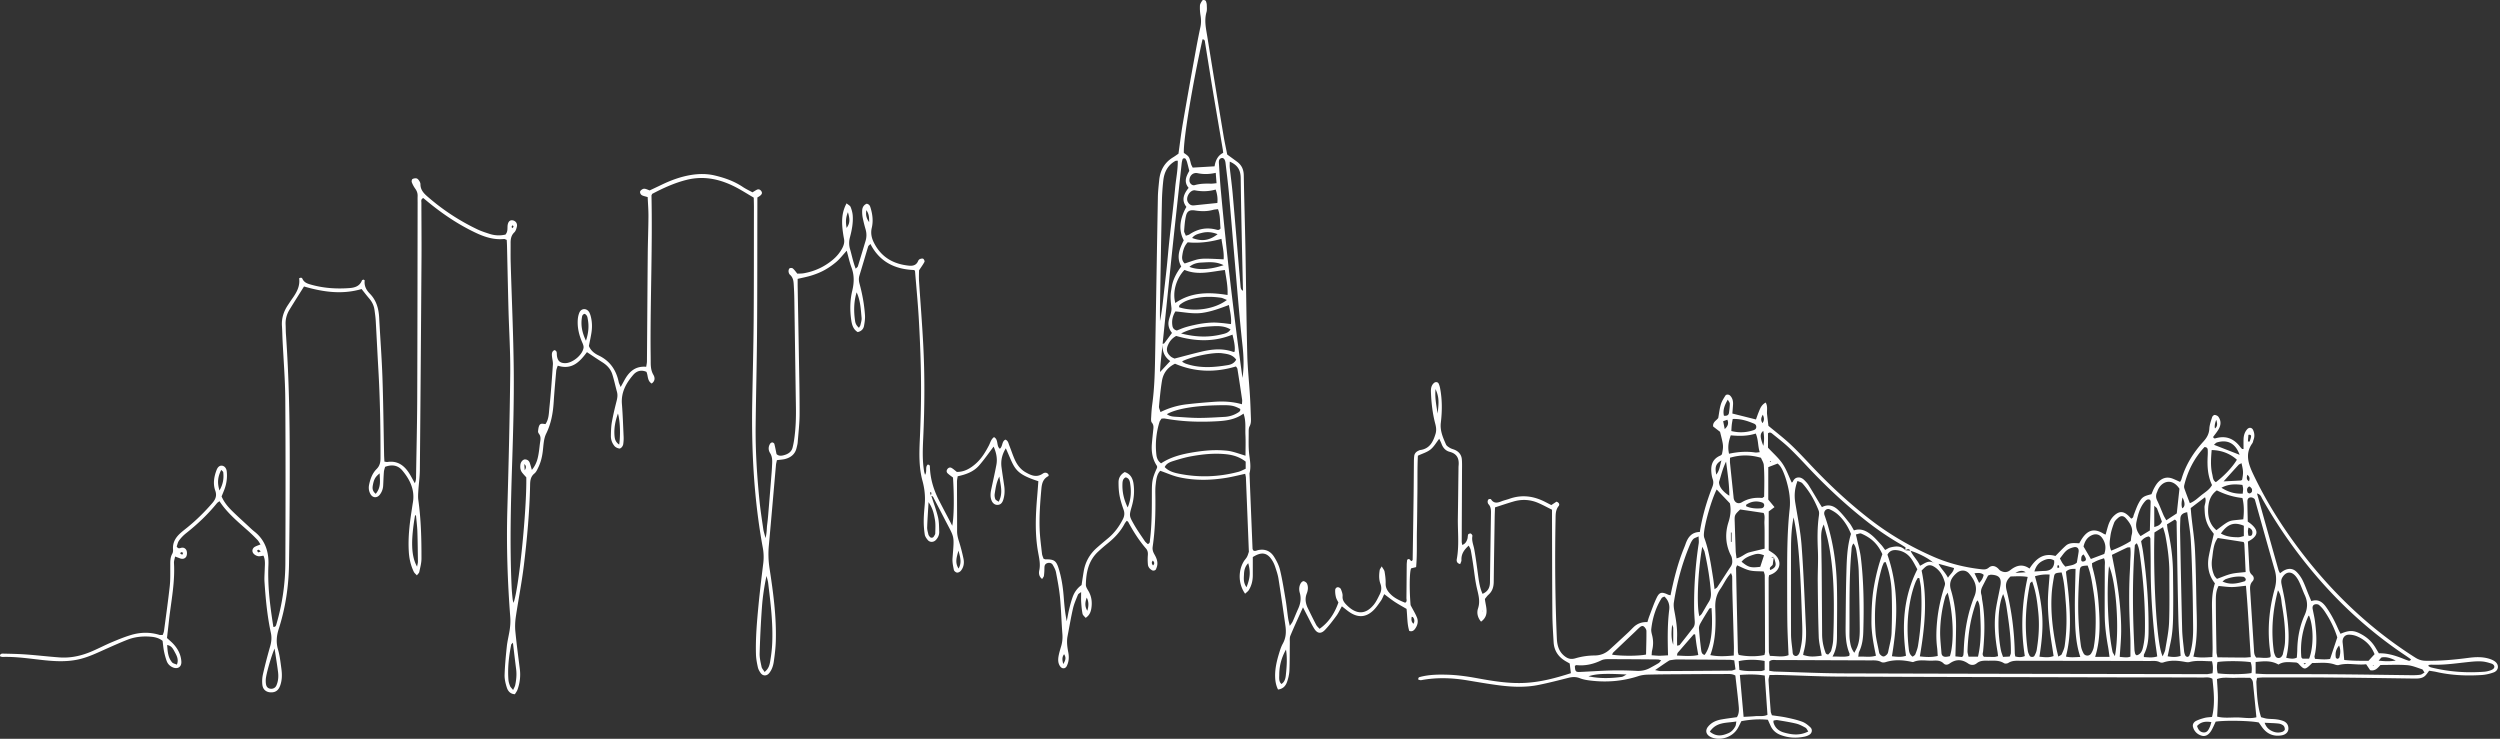 <svg xmlns="http://www.w3.org/2000/svg" width="846" height="250" fill="none" viewBox="0 0 846 250"><rect x="0" y="0" width="846" height="250" fill="#333333" stroke="none"/><path fill="#fff" d="M315.205 167.916c.756 2.357 1.637 4.688 2.22 7.094.372 1.588.347 3.275.409 4.924.037 1.067-.397 2.022-1.141 2.803-.781.819-2.022.856-2.741 0-.446-.546-.918-1.203-1.017-1.86a28.802 28.802 0 0 1-.347-4.614c.012-1.86.186-3.721.347-5.581.223-2.704-.049-5.32-.769-7.962-1.228-4.539-1.116-9.215-.905-13.878.161-3.411.273-6.821.347-10.244.236-10.145-.099-20.29-.67-30.411-.31-5.469-.843-10.926-1.289-16.383 0-.087-.1-.173-.248-.422-6.4-.223-11.696-2.654-14.846-8.817-.384.409-.694.595-.769.843-.992 3.262-1.935 6.536-2.939 9.798-.285.93-.248 1.798 0 2.728.955 3.498 1.612 7.057 1.86 10.678.087 1.216-.099 2.468-.322 3.671-.199 1.079-.918 1.824-2.146 2.096-1.538-.942-1.959-2.505-2.195-4.167-.471-3.311-.409-6.647.372-9.872.645-2.704.695-5.246-.285-7.863-.645-1.724-1.017-3.56-1.6-5.643-1.24 1.364-2.232 2.667-3.435 3.72a24.043 24.043 0 0 1-4.056 2.828c-1.339.745-2.803 1.328-4.279 1.799-1.55.496-3.162.794-4.837 1.19v2.32c.137 7.962.298 15.936.422 23.899.112 6.523.261 13.034.236 19.558-.013 3.2-.397 6.399-.645 9.587-.05.608-.236 1.215-.372 1.823-.459 2.046-1.836 3.187-3.746 3.733-.88.248-1.823.273-2.914.422-.099.533-.273 1.116-.323 1.699-.806 9.066-1.575 18.132-2.406 27.198a31.53 31.53 0 0 0 .236 7.714c1.253 8.185 2.369 16.396 2.121 24.705-.075 2.27-.348 4.539-.67 6.784-.198 1.426-.633 2.828-1.588 3.994-.843 1.017-2.12 1.017-2.889-.075-.41-.583-.782-1.252-.93-1.935-.31-1.413-.583-2.852-.633-4.278-.174-5.594.335-11.175.856-16.731.459-4.737 1.029-9.463 1.612-14.188.211-1.773.161-3.51-.161-5.246-2.939-16.049-3.845-32.246-3.584-48.517.161-9.525.421-19.038.496-28.563.099-12.724.062-25.461.087-38.186 0-1.129-.038-2.245-.062-3.2-2.084-1.228-3.92-2.393-5.829-3.41-5.271-2.779-10.778-4.093-16.756-2.642-4.254 1.042-8.148 2.865-11.782 4.775-.161.372-.236.471-.236.558.348 16.656-.334 33.312-.31 49.968 0 2.071.05 4.143.05 6.214 0 1.55.062 3.051.905 4.489.596 1.005.583 2.121-.583 2.952-1.537-.942-1.165-2.642-1.773-3.956-1.786-.794-3.349-.285-4.477 1.042-2.394 2.79-4.13 5.891-3.82 9.81.298 3.708.409 7.441.583 11.162.037.818-.025 1.662-.137 2.468-.111.756-.843 1.575-1.376 1.463-.558-.111-1.216-.397-1.563-.818a5.2 5.2 0 0 1-1.24-3.436c.025-1.538.062-3.113.322-4.626.434-2.443 1.017-4.861 1.625-7.255.26-1.029.397-2.009.112-3.039-.546-1.996-.968-4.018-1.588-5.977-.546-1.737-1.749-3.014-3.286-3.994-1.737-1.091-3.436-2.245-5.284-3.473-2.393 3.2-5.023 6.127-9.884 4.577-.186.595-.447 1.153-.509 1.724-.31 3.497-.632 7.007-.856 10.517-.235 3.745-.855 7.33-2.554 10.777-.831 1.687-.893 3.795-1.117 5.73-.223 1.972-.657 3.87-1.525 5.656-.36.744-.719 1.587-1.315 2.071-1.29 1.041-1.451 2.368-1.476 3.869-.186 9.116-1.017 18.182-2.108 27.223-.707 5.841-1.873 11.633-2.728 17.462-.236 1.625-.311 3.312-.149 4.936.409 4.217.967 8.421 1.5 12.638.31 2.406.038 4.75-.769 7.02-.198.558-.582 1.042-.893 1.562-1.612-.086-2.368-1.116-2.74-2.282-.434-1.364-.782-2.827-.745-4.241.1-3.2.41-6.4.745-9.587.186-1.749.607-3.46.905-5.196.273-1.625.397-3.25.26-4.924-.93-12.08-1.314-24.172-.979-36.289.434-15.304.806-30.621.979-45.938.075-7.243-.396-14.485-.595-21.716-.186-7.144-.335-14.275-.496-21.418-.012-.707-.062-1.414-.099-2.159-.372-.123-.67-.322-.93-.297-3.312.322-6.363-.62-9.302-1.984-5.854-2.729-11.174-6.288-16.16-10.356-.633-.509-1.253-1.042-1.836-1.526-.905.385-.645 1.092-.645 1.637 0 6.102.075 12.216.038 18.318-.162 24.011-.335 48.022-.558 72.032-.025 2.369-.372 4.738-.521 7.107-.062 1.029-.137 2.071 0 3.088.917 6.573 1.079 13.196 1.066 19.819 0 1.525-.434 3.05-.744 4.564-.074.347-.446.632-.806 1.128-.422-.471-.843-.781-1.042-1.203-1.054-2.17-1.562-4.477-1.699-6.883-.273-4.465.211-8.892.881-13.295.173-1.129.335-2.245.521-3.374.682-4.216-1.03-7.689-3.609-10.765-1.464-1.736-3.485-2.096-5.817-1.203-.124.521-.347 1.092-.397 1.675-.124 1.55-.161 3.1-.248 4.65-.062 1.166-.446 2.22-1.178 3.138-.906 1.141-2.332 1.067-3.076-.173-.608-1.03-.744-2.134-.496-3.299.409-1.96 1.104-3.833 2.518-5.247 1.066-1.066 1.327-2.257 1.327-3.646.024-10.145-.149-20.277-.744-30.41-.311-5.37-.559-10.74-.869-16.11-.074-1.241-.248-2.468-.421-3.696-.199-1.476-.831-2.754-1.811-3.882-.868-1.017-1.687-2.084-2.555-3.175-6.598 1.947-13.072 1.004-19.484-.868-1.662 2.654-3.311 5.246-4.911 7.863-.943 1.538-1.401 3.212-1.315 5.035.05 1.029.038 2.071.1 3.101 1.041 14.771 1.314 29.566 1.302 44.375 0 11.174-.087 22.361-.248 33.535-.1 7.479-1.19 14.845-3.485 21.989-.744 2.332-.943 4.564-.236 6.983.608 2.071.831 4.254 1.129 6.412.273 1.959.273 3.931-.422 5.829-.459 1.252-1.253 2.12-2.691 2.22-1.774.136-3.1-.757-3.312-2.518-.149-1.203-.062-2.493.211-3.684a170.633 170.633 0 0 1 2.406-9.301c.447-1.538.596-3.026.26-4.577-1.227-5.68-1.773-11.447-2.157-17.226-.1-1.439.037-2.89.074-4.341.037-1.538.273-3.088-.434-4.589-.67.075-1.29.273-1.836.161-.558-.111-1.165-.446-1.525-.88-.67-.781-.384-1.86.533-2.332.534-.273 1.117-.471 1.836-.756-.397-.596-.67-1.154-1.08-1.575a59.737 59.737 0 0 0-3.124-3.026c-3.473-3.089-7.082-6.053-9.687-10.034-.409.323-.67.459-.855.682-3.076 3.795-6.61 7.132-10.443 10.158-.88.694-1.7 1.538-2.356 2.443-.46.62-.596 1.476-.819 2.046.509.881 1.017.583 1.488.459.682-.186 1.253.037 1.65.558.483.633.446 2.071-.075 2.642-.545.595-1.265.632-2.009.335-.459-.186-.917-.348-1.6-.596-.16.869-.421 1.551-.372 2.22.385 6.574-.98 12.973-1.699 19.447-.21 1.947-.434 3.894-.67 5.904.732.682 1.452 1.265 2.084 1.934 1.6 1.712 2.654 3.709 2.778 6.077.1 1.774-1.252 2.642-2.902 1.923-1.005-.434-1.724-1.179-2.084-2.196a24.694 24.694 0 0 1-.893-3.286c-.223-1.104-.31-2.245-.47-3.485-1.13-.918-2.494-1.278-3.945-1.402-2.716-.235-5.395.025-7.937 1.017-2.505.98-4.949 2.084-7.404 3.175-2.828 1.265-5.618 2.617-8.657 3.361-4.093 1.017-8.235.807-12.353.372-4.626-.496-9.227-1.227-13.915-1.079-.273 0-.558-.161-.806-.235-.05-.794.509-.906 1.005-.893 2.58.062 5.171.099 7.739.285 3.82.273 7.615.732 11.434 1.005 3.895.273 7.615-.608 11.162-2.171 2.183-.955 4.292-2.046 6.487-2.976 2.096-.881 4.204-1.749 6.375-2.406 3.224-.992 6.51-1.079 9.785-.062.273.087.595 0 1.091 0 .137-.434.36-.881.422-1.365.67-5.022 1.377-10.045 1.935-15.081.248-2.257.173-4.551.186-6.821 0-1.451-.075-2.889.682-4.229.235-.409.285-.992.248-1.476-.174-2.282.868-3.993 2.468-5.444.769-.695 1.587-1.327 2.394-1.972 3.063-2.481 5.853-5.246 8.433-8.235 1.079-1.253 1.612-2.481.992-4.217-.818-2.332-.421-4.701.459-6.983.397-1.029 1.042-1.525 1.786-1.451.868.087 1.525.819 1.65 1.96a13.177 13.177 0 0 1-.695 5.804c-.31.868-.682 1.724-1.054 2.642.769 1.835 2.009 3.361 3.398 4.75 1.761 1.749 3.609 3.411 5.432 5.097.757.707 1.5 1.439 2.307 2.071 3.671 2.89 4.899 6.958 4.713 11.286-.298 6.574.446 13.01 1.438 19.447.075.508.162 1.017.236 1.501.781.049.893-.447 1.03-.943a74.488 74.488 0 0 0 3.026-20.811c.074-18.417.099-36.847-.025-55.264-.05-6.722-.608-13.432-.93-20.154-.075-1.55-.087-3.1-.199-4.65-.173-2.592.57-4.899 1.984-7.032.521-.782 1.03-1.563 1.563-2.32 1.476-2.058 2.629-4.216 2.27-6.796.545-.273.918-.285 1.141.21.521 1.167 1.562 1.564 2.691 1.886 4.328 1.253 8.756 1.55 13.221 1.215 1.823-.136 3.472-.657 4.204-2.604.05-.136.335-.186.509-.273.148.1.434.223.421.31-.235 1.799.534 3.225 1.724 4.44 2.245 2.282 3.014 5.097 3.175 8.186.347 6.709.868 13.419 1.104 20.141.298 8.681.384 17.388.558 26.069.012.806.074 1.625.112 2.456.446.062.744.161 1.029.124 3.46-.509 5.73 1.215 7.441 3.956.583.93 1.079 1.922 1.823 3.237.497-1.116.41-1.922.422-2.691.137-8.595.347-17.177.385-25.772.086-22.15.099-44.3.136-66.45 0-.72-.025-1.452 0-2.171.05-.968-.223-1.799-.806-2.592a9.379 9.379 0 0 1-1.166-2.17c-.124-.31 0-.943.223-1.08.385-.235.968-.322 1.402-.223.335.074.657.471.88.806.224.335.422.77.422 1.154-.012 1.984 1.215 3.187 2.58 4.353a74.394 74.394 0 0 0 16.557 10.864c1.389.67 2.877 1.153 4.353 1.625a9.866 9.866 0 0 0 5.283.198c.905-1.104.583-2.195.732-3.2.186-1.227.831-1.81 1.798-1.6.943.211 1.563 1.067 1.327 2.109-.149.682-.384 1.476-.856 1.935-1.091 1.041-1.277 2.294-1.265 3.67.013 2.171-.037 4.354.025 6.524.347 12.204.918 24.408 1.042 36.624.099 10.033-.186 20.079-.508 30.112-.472 14.387-.881 28.761-.211 43.148.062 1.339.198 2.679.335 4.018.037.397.173.794.297 1.302 1.786-4.477 4.515-31.427 4.329-42.49-.385-.421-.869-.93-1.315-1.476-.707-.855-.819-1.872-.657-2.926.136-.869.88-1.7 1.575-1.662.793.037 1.352.483 1.6 1.252.223.658.396 1.34.682 2.295 1.637-1.96 2.071-4.019 2.381-6.139.174-1.129.26-2.258.434-3.386.149-.943.236-1.836-.397-2.667-.186-.235-.347-.583-.322-.855.074-.695.136-1.451.459-2.047.421-.781 1.265-.483 2.046-.397 1.178-1.686 1.141-3.72 1.339-5.63.509-4.837.844-9.686 1.179-14.536.062-.905-.224-1.823-.311-2.753-.074-.831-.111-1.687.844-2.121.967.273.744 1.092.818 1.774.199 1.823 1.005 2.604 2.716 2.641 2.493.05 5.916-2.703 6.301-5.184.087-.558-.174-1.203-.41-1.748-1.103-2.506-1.736-5.098-1.537-7.839.062-.806.235-1.649.558-2.381.632-1.426 2.369-1.513 3.237-.198.273.421.434.93.57 1.414.521 1.934.558 3.894.223 5.853-.235 1.427-.545 2.828-.83 4.267.607 1.538 1.86 2.53 3.249 3.187 3.882 1.848 5.99 4.936 6.846 9.029.099.459.347.893.657 1.674.509-.917.856-1.538 1.191-2.158 1.562-2.927 3.683-5.01 7.454-4.688.099-.682.248-1.265.248-1.848.099-12.104.161-24.221.272-36.326.038-4.241.211-8.483.236-12.724.012-2.158-.161-4.316-.26-6.524-.745-.223-1.34-.335-1.873-.583-.595-.285-.905-1.128-.546-1.562.285-.348.819-.695 1.24-.683.583 0 1.166.335 1.861.57 1.314-.632 2.716-1.277 4.117-1.959 3.088-1.488 6.288-2.654 9.674-3.237 2.778-.47 5.544-.508 8.322.162 3.348.806 6.536 1.934 9.413 3.87 1.017.681 2.158 1.202 3.249 1.81.534-.323.968-.608 1.414-.844.67-.347 1.228-.099 1.6.472.447.67.05 1.153-.483 1.563-.236.185-.509.334-.869.558v3.36c-.037 14.077 0 28.154-.111 42.23-.075 10.554-.36 21.109-.472 31.663-.086 8.495.459 16.966 1.303 25.412.322 3.187.818 6.362 1.277 9.537.112.794.385 1.575.757 3.051.496-1.91.384-3.187.545-4.44.162-1.228.286-2.468.385-3.708.397-4.738.781-9.488 1.153-14.225.075-.931.112-1.861.161-2.791.062-1.253.025-2.443-.682-3.584-.645-1.017-.669-2.171.025-3.225.137-.211.496-.409.732-.397.248.025.608.273.67.497.285 1.091.483 2.195.744 3.447.868.844 2.009.558 3.075.186 1.104-.397 2.01-1.103 2.332-2.319.236-.893.409-1.811.546-2.728.533-3.597.657-7.206.607-10.84-.186-12.315-.359-24.631-.545-36.946a100.759 100.759 0 0 0-.174-4.34c-.074-1.353-.136-2.692-1.29-3.697-.285-.235-.446-.719-.483-1.103-.025-.36.086-.893.335-1.067.248-.186.868-.174 1.103.025.534.446.943 1.054 1.538 1.773.67-.037 1.488-.012 2.282-.16 3.634-.658 6.883-2.171 9.723-4.553 1.278-1.079 2.344-2.331 3.138-3.807.558-1.042.881-2.071.645-3.262a38.9 38.9 0 0 1-.508-3.373c-.298-2.915-.186-5.767 1.376-8.644.546.47 1.179.768 1.365 1.227.372.93.657 1.96.719 2.965.173 2.505-.323 4.948-.955 7.354a7.14 7.14 0 0 0 .05 3.956c.62 2.146 1.029 4.353 1.909 6.61.36-.371.658-.545.732-.793.893-2.865 1.736-5.742 2.605-8.607.396-1.327.384-2.617 0-3.944a47.52 47.52 0 0 1-.968-3.907 10.272 10.272 0 0 1-.173-2.468c.049-1.116.62-1.91 1.538-2.27.942.211 1.141.856 1.302 1.414.669 2.208.942 4.465.409 6.735-.434 1.81-.087 3.448.744 5.085 2.481 4.899 6.598 7.23 11.906 7.739 1.34.124 2.456-.199 3.026-1.588.112-.273.36-.558.62-.657.348-.137.856-.248 1.117-.087.273.174.533.794.421 1.03-.459.892-1.066 1.698-1.848 2.89 0 .892-.074 2.231 0 3.559.459 7.118 1.042 14.237 1.414 21.369.558 10.554.496 21.108.013 31.662-.174 3.833-.348 7.652.297 11.46.062.347.186.694.298 1.141.806-1.129-.037-2.592.918-3.473.831.05.731.583.744.918.136 3.894 1.24 7.541 2.976 10.988 1.303 2.58 2.679 5.135 4.019 7.702.136.261.273.534.558 1.092.608-2.927.682-9.823.26-16.309-.57-.447-1.252-.893-1.835-1.451-.397-.385-.41-.943-.062-1.414.335-.459.868-.682 1.352-.422.62.335 1.153.843 1.847 1.377 2.531.037 4.627-1.191 6.512-2.89 1.872-1.687 3.15-3.807 4.316-6.027.508-.968.731-2.146 1.748-2.853 1.613.843.707 2.964 1.985 3.932 1.029-.844.595-2.506 1.885-3.089.942.385 1.017 1.278 1.314 2.01.621 1.537 1.117 3.113 1.786 4.626.806 1.823 1.972 3.435 3.746 4.427 1.823 1.03 3.683 1.898 5.792.434.645-.446 1.575-.483 2.009.509-.062.161-.075.31-.137.347-1.736.905-2.17 2.369-2.344 4.266-.409 4.54-.756 9.079-.595 13.63.099 2.778.484 5.557.794 8.335.062.595.347 1.178.521 1.711.26.087.459.211.645.211 2.927-.025 3.658.434 4.489 3.15.955 3.076 1.439 6.238 1.687 9.451.211 2.778.446 5.543 1.042 8.359.26-1.352.483-2.716.806-4.056.335-1.401.707-2.803 1.19-4.155.596-1.686 1.662-3.088 3.014-4.043.261-1.699.484-3.224.744-4.75.534-3.063 1.972-5.643 4.279-7.726 1.315-1.178 2.667-2.295 4.018-3.423 2.096-1.749 3.671-3.907 4.912-6.325.558-1.079.682-2.084.272-3.262-.558-1.55-1.054-3.15-1.364-4.763-.285-1.513-.359-3.075-.347-4.613.012-1.414.694-2.567 2.084-3.374 1.885.596 2.703 2.034 2.976 3.882.385 2.592.149 5.147-.57 7.677-.906 3.175-.943 3.225.694 6.102 1.116 1.972 2.443 3.832 3.708 5.718.273.396.695.694.992.992.807-.273.683-.856.745-1.34.682-5.457.632-10.951.645-16.433 0-3.671.26-4.762 1.773-8.086-.012-.198.037-.446-.062-.595-1.501-2.257-1.922-4.763-1.711-7.417.111-1.438.272-2.877.421-4.316.099-1.004.36-1.984-.434-2.927-.322-.384-.26-1.178-.223-1.785.074-1.452.161-2.903.36-4.329.843-6.065.905-12.179 1.017-18.281.31-17.276.582-34.565.893-51.84.037-1.96.26-3.92.458-5.88.348-3.274 1.799-5.903 4.676-7.64.62-.371 1.191-.805 1.836-1.24.483-3.385.88-6.771 1.451-10.12a2466.947 2466.947 0 0 1 4.117-23.204c.571-3.15 1.154-6.3 1.836-9.438.297-1.352.285-2.642.062-3.994a15.534 15.534 0 0 1-.199-3.386c.037-.558.434-1.128.757-1.637.26-.409 1.128-.223 1.29.236.124.385.26.794.26 1.19.025.832.124 1.7-.099 2.469-.806 2.815-.161 5.556.285 8.297a6124.738 6124.738 0 0 0 5.469 33.362c.372 2.232.869 4.452 1.265 6.51 1.253.919 2.344 1.7 3.423 2.506 1.514 1.141 2.146 2.642 2.183 4.552.137 8.173.397 16.346.558 24.519.224 12.005.323 24.01.62 36.016.112 4.651.621 9.289.906 13.94.161 2.579.235 5.172.335 7.751.037.93.024 1.823-.459 2.704-.273.496-.298 1.19-.298 1.786.013 2.592-.124 5.196.186 7.751.261 2.146.657 4.229.087 6.362.335 8.484.682 16.954 1.029 25.437 0 .199.124.385.199.596.57.459 1.166.062 1.711-.062 2.32-.484 4.143.322 5.358 2.232.868 1.377 1.662 2.915 2.034 4.477.794 3.312 1.315 6.685 1.885 10.046.347 2.034.533 4.105.831 6.152.112.806.335 1.599.583 2.74.459-.682.794-1.054.992-1.488.633-1.414 1.191-2.865 1.836-4.279.806-1.748 1.104-3.522.558-5.419-.323-1.129-.261-2.282.372-3.299.198-.31.682-.707.942-.645.422.087.968.446 1.129.831.484 1.079.347 2.257-.074 3.323-.707 1.786-.397 3.448.409 5.085.918 1.861 1.811 3.721 2.778 5.544.273.509.757.905 1.129 1.34 2.914-2.034 5.01-4.961 6.387-8.905-.248-.509-.658-1.116-.831-1.786a8.39 8.39 0 0 1-.261-2.419c.013-.52.434-1.017 1.017-.955.335.038.806.348.918.645.298.757.633 1.6.571 2.369-.124 1.451.669 2.319 1.575 3.2.074.074.148.136.223.211 3.15 2.89 6.114 2.741 8.781-.546.831-1.029 1.389-2.282 1.996-3.472.583-1.141.683-2.332.224-3.597-.546-1.488-.484-3.063-.248-4.601.049-.348.347-.658.694-1.278.434.782.881 1.265.967 1.799.224 1.314.397 2.666.36 4.005-.037 1.253.422 2.196 1.178 3.089 1.203 1.401 2.654 2.331 5.42 3.41.744-.372.434-1.066.434-1.624.05-3.721.062-7.454.099-11.175 0-.608.1-1.215.137-1.699.918-.806 1.004.422 1.538.409.124-.149.335-.285.335-.434.124-7.243.223-14.486.322-21.728.05-3.833.062-7.665.099-11.485 0-.62.037-1.24.099-1.86.1-.906.645-1.488 1.451-1.848.187-.087.373-.199.571-.223 3.212-.422 4.378-2.778 5.197-5.47.347-1.128.223-2.22-.075-3.348-.93-3.51-1.339-7.107-1.476-10.741-.049-1.165.062-2.269 1.017-3.125.509-.446 1.302-.397 1.588.199.211.458.372.954.471 1.451.756 3.894.744 7.838.273 11.744-.335 2.754.719 5.061 1.749 7.417.223.496.855.868 1.376 1.178.533.31 1.166.434 1.724.695 1.315.62 2.121 1.662 2.257 3.113.1 1.128.075 2.269.062 3.41-.024 8.173-.074 16.346-.099 24.532 0 .297.099.607.174 1.066 1.029-.347 1.451-1.153 1.736-2.009.161-.483.099-1.029.26-1.513.062-.198.459-.335.732-.372.149-.025.372.174.496.323.124.148.248.384.211.558-.31 1.599.385 3.038.645 4.551.546 3.051.93 6.127 1.352 9.203.273 1.947.57 3.882 1.439 5.804 1.773-.769 2.48-2.046 2.505-3.857.099-7.863.223-15.726.347-23.589.012-1.054-.062-2.047-.843-2.89-.186-.198-.286-.57-.286-.856 0-.285.124-.657.335-.806.186-.136.72-.124.806 0 .955 1.501 2.183 1.228 3.523.695.855-.348 1.786-.534 2.654-.844 4.154-1.488 8.136-.992 12.005.968.732.372 1.451.744 2.22 1.141.657-.434 1.228-.806 1.749-1.154.88.286 1.153.98.744 1.476-1.091 1.34-1.017 2.878-1.054 4.415-.248 13.457-.149 26.913.434 40.357.111 2.518.744 4.688 2.877 6.214 1.054.756 2.059.942 3.448.533a23.31 23.31 0 0 1 6.399-.943c2.022-.012 3.634-.645 5.06-1.922 2.146-1.935 4.267-3.919 6.388-5.891.607-.558 1.165-1.178 1.761-1.749 1.273-1.24 2.844-1.819 4.713-1.736.21-.645.384-1.327.645-1.997.818-2.121 1.537-4.291 2.53-6.325.905-1.848 1.761-1.947 3.757-.992.261.124.559.161.893.248 1.092-5.333 2.382-10.542 4.378-15.552.224-.571.484-1.141.682-1.737.794-2.307 2.034-4.092 4.85-4.142.843-5.333 2.331-10.381 4.254-15.292.31-.806.421-1.587.161-2.418-.161-.496-.31-.993-.385-1.501-.458-2.877-.099-5.407 3.002-6.685.173-.074.31-.273.459-.409.558-2.84.545-2.865-.645-7.59-.806-.62-1.613-1.24-2.344-1.811-.162-1.538 1.128-1.997 1.736-2.877.273-1.526.434-3.088.868-4.552.31-1.066.943-2.046 1.538-3.001.322-.521 1.203-.447 1.649.025.769.806.993 1.798.956 2.852-.05 1.03-.149 2.059-.236 3.175 2.617.657 5.196 1.302 7.987 2.009.298-.793.57-1.637.905-2.455.496-1.216.918-2.493 2.394-3.275.769 1.365.322 2.717.459 3.982.149 1.327.31 2.641.459 3.894 2.505 2.083 5.06 4.031 7.391 6.201 2.493 2.332 4.812 4.849 7.156 7.33 6.338 6.709 13.085 12.972 20.414 18.578 6.45 4.924 13.432 8.93 20.848 12.179 5.16 2.27 10.555 3.609 16.136 4.242.955.111 1.773.186 2.604-.521 1.005-.856 2.109-.67 3.088.186.31.273.546.657.906.843.955.521 1.947.67 2.939.05.174-.112.335-.236.508-.36 1.972-1.525 4.044-2.059 6.363-.422 2.121-3.311 4.713-5.444 8.768-4.254 1.216-1.215 2.319-2.43 3.547-3.509 1.278-1.117 2.915-.844 4.515-.794.384-.645.719-1.278 1.128-1.848 1.985-2.803 4.155-3.212 7.144-1.364.173.111.372.161.657.273.273-.993.534-1.985.831-2.952.434-1.414 1.116-2.679 2.245-3.646 1.55-1.34 2.865-1.34 4.403 0 .446.384.818.831 1.178 1.19.831-.273.707-.88.893-1.327.533-1.339.98-2.728 1.674-3.993 1.092-1.985 1.637-2.282 4.291-2.94.273-.632.546-1.401.93-2.108.397-.719.831-1.451 1.402-2.034 1.339-1.377 2.964-1.848 4.824-1.129.844.335 1.662.732 2.53 1.117.186-.372.372-.621.459-.906 1.414-4.874 4.056-9.041 7.429-12.762 1.166-1.277 1.91-2.579 2.009-4.353.075-1.314.546-2.617.943-3.894.099-.323.57-.769.856-.744.446.025 1.029.273 1.277.632 1.017 1.427.843 2.927-.025 4.353-.533.869-1.19 1.662-1.761 2.444.186.682.67.508.992.421 3.423-.942 6.077.211 8.161 2.952.186.248.397.471.62.682.05.05.186.025.509.05 0-1.092-.025-2.183 0-3.274.037-1.265.359-2.444 1.227-3.423.658-.732 1.613-.62 2.01.26.496 1.091.57 2.183.148 3.311-.148.385-.173.844-.409 1.166-2.604 3.597-1.252 7.194.323 10.517 4.278 8.992 9.562 17.413 15.54 25.363 10.938 14.523 23.886 26.9 39.29 36.661 1.103.694 2.145 1.041 3.435 1.066 4.874.099 9.711-.347 14.535-.98 2.27-.297 4.552-.409 6.784.224.782.223 1.588.533 2.22 1.017 1.476 1.116 1.253 3.051-.471 3.683-1.339.496-2.79.806-4.217.893-5.072.31-10.132.087-15.118-1.042-.806-.186-1.625-.285-2.468-.421-.583.682-1.029 1.525-1.736 1.996-1.054.707-2.357.658-3.609.645-9.215-.124-18.417-.273-27.632-.335-7.764-.062-15.528-.024-23.292-.024-.607 0-1.215.074-1.984.124-.099.595-.26 1.066-.236 1.538.174 3.919.335 7.85 1.6 11.782.67.173 1.34.409 2.022.496 1.029.124 2.071.087 3.1.223.807.099 1.637.273 2.394.57 1.166.459 1.773 1.39 1.724 2.679-.05 1.079-.905 1.935-2.282 2.171-2.431.421-4.515-.261-6.139-2.146-.595-.694-1.092-1.488-1.612-2.207-2.816-.608-11.2-.782-14.573-.286-.471.98-.893 2.034-1.463 3.002-.906 1.513-2.047 2.12-3.3 1.748-1.475-.446-2.517-1.451-2.914-2.951-.236-.906.285-1.675 1.054-2.059.918-.447 1.91-.757 2.902-1.017.782-.199 1.6-.211 2.481-.323 1.079-4.415.583-8.694.136-12.898-1.116-.67-2.17-.434-3.187-.434-9.314-.037-18.628-.037-27.955-.05-31.675-.074-63.35-.124-95.025-.26-6.722-.025-13.457-.372-20.179-.546-1.128-.024-2.269 0-3.547 0-.124.67-.347 1.253-.322 1.823.211 3.51.471 7.02.744 10.518.025.396.236.781.397 1.289 1.625.248 3.262.422 4.874.757 1.811.384 3.646.781 5.382 1.426 1.017.372 1.96 1.129 2.766 1.898.843.793.558 2.034-.471 2.592a5.066 5.066 0 0 1-1.439.545c-2.79.596-5.556.472-8.235-.57-1.501-.583-2.654-1.588-3.324-3.088-.297-.658-.595-1.315-.917-2.034-3.014-.298-5.978-.087-8.967.471-.447.881-.819 1.736-1.29 2.518-1.724 2.852-5.569 4.179-8.682 3.026a4.352 4.352 0 0 1-.83-.422c-1.203-.794-1.414-2.046-.521-3.2 1.153-1.463 2.74-2.17 4.514-2.492 1.724-.31 3.473-.521 5.296-.782.843-1.314.707-2.778.57-4.179-.31-3.287-.719-6.573-1.091-9.897-1.116-.67-2.27-.521-3.361-.521-4.552 0-9.103.025-13.667.062-4.143.025-8.285.037-12.415.136-1.116.025-2.282.149-3.336.496-5.097 1.675-10.319 2.158-15.627 1.588-1.426-.149-2.914-.347-4.229-.868-1.364-.534-2.58-.459-3.919-.112-3.299.843-6.611 1.687-9.947 2.369-4.402.905-8.867.732-13.295.174-3.696-.472-7.354-1.117-11.038-1.724-5.147-.844-10.281-1.017-15.441-.05-.334.062-.706-.112-1.004-.161-.124-.782.335-.868.707-.955 2.939-.757 5.94-.806 8.942-.732 3.423.087 6.796.558 10.17 1.178 5.506 1.005 11.013 1.923 16.643 1.575 5.197-.31 10.158-1.661 15.156-3.261-.137-1.141-.261-2.134-.397-3.275-.571-.334-1.203-.657-1.798-1.041-2.245-1.439-3.485-3.498-3.647-6.164-.186-3.2-.397-6.412-.421-9.612-.087-10.653-.087-21.319-.124-31.985v-3.237c-1.625-.806-3.15-1.65-4.75-2.332-2.667-1.128-5.433-1.265-8.211-.471-2.071.595-4.117 1.302-6.325 2.009-.037 1.054-.087 2.071-.111 3.088-.112 7.342-.236 14.697-.323 22.039-.012 1.749-.434 3.249-1.786 4.44-.459.397-.793.93-1.203 1.414.248 2.666 1.687 5.519-1.302 7.689-1.203-1.389-1.501-3.038-1.029-4.452.855-2.555.074-4.812-.459-7.218-.558-2.518-.806-5.098-1.191-7.652-.248-1.638-.496-3.275-.806-4.899-.087-.484-.409-.918-.682-1.513-1.55 1.389-2.567 2.827-2.468 4.886.025.447-.273.905-.422 1.364-1.116-.26-1.29-.992-1.153-1.699.856-4.626.285-9.277.359-13.927.087-5.482.137-10.964.211-16.458 0-.409 0-.831.037-1.24.236-2.369-.533-4.019-3.013-4.664-1.402-.359-2.27-1.364-2.766-2.716-.211-.57-.496-1.103-.769-1.711-1.017 1.302-1.798 2.716-2.964 3.646-1.166.93-2.716 1.364-4.266 2.096-.211 4.18-.1 8.409-.162 12.638-.062 4.142-.062 8.285-.161 12.414-.099 4.217.112 8.446-.273 12.651-.682.161-1.165.285-1.662.409-.582.806-.657 7.119-.21 12.452.868 1.662 1.637 2.889 2.158 4.204.533 1.327.198 2.654-.645 3.82-.447.62-1.03 1.017-1.96.707-.744-2.332-.62-4.837-.918-7.454-1.302-.769-2.654-1.5-3.944-2.344-1.19-.781-2.294-1.674-3.609-2.642-.421.844-.682 1.613-1.141 2.258-.831 1.178-1.649 2.406-2.691 3.373-2.393 2.195-4.936 2.357-7.664.62-.955-.608-1.799-1.364-2.84-2.145-.633 1.116-1.129 2.232-1.824 3.187-1.215 1.662-2.48 3.324-3.894 4.812-1.327 1.389-2.567 1.24-3.584-.347-.881-1.389-1.575-2.902-2.344-4.366-.459-.88-.918-1.773-1.513-2.939-1.526 3.398-2.964 6.474-4.267 9.612-.297.719-.173 1.624-.186 2.443-.049 3.1 0 6.213-.136 9.314-.062 1.314-.372 2.666-.819 3.919-.458 1.265-1.314 2.319-3.038 2.53-.707-1.426-.955-2.915-.98-4.452-.049-2.617.533-5.135 1.278-7.615.359-1.191.731-2.394 1.327-3.473 1.066-1.922 1.178-3.931.88-6.015-.756-5.321-1.513-10.641-2.356-15.962-.224-1.413-.72-2.803-1.166-4.167a9.388 9.388 0 0 0-.918-1.959c-1.674-2.716-3.596-3.076-6.598-1.179v6.115c0 1.798-.384 3.497-1.339 5.035-.298.484-.819.819-1.265 1.253-2.282-3.213-2.431-7.64-.459-10.927.322-.533.781-.967 1.079-1.513.285-.521.446-1.116.632-1.686.062-.186 0-.41 0-.621-.322-8.173-.645-16.333-.979-24.506-.013-.397-.137-.794-.236-1.327-2.183.471-4.254 1.004-6.362 1.352-5.358.88-10.728.979-16.036-.199-2.084-.459-4.068-1.377-6.338-2.17-1.191 1.178-1.364 2.939-1.563 4.638-.161 1.327-.111 2.691-.099 4.031.075 5.692-.087 11.385-.918 17.028-.148 1.017.149 1.798.621 2.629.62 1.092 1.116 2.233.942 3.535-.062.496-.248.992-.446 1.451-.186.434-.931.583-1.352.335-.757-.447-1.302-1.079-1.377-1.947a18.265 18.265 0 0 1-.025-3.076c.075-.881-.025-1.625-.607-2.307-2.382-2.753-4.316-5.804-6.028-9.004-.087-.161-.297-.248-.496-.409-.248.335-.533.632-.719.992-1.427 2.716-3.473 4.862-5.854 6.759a56.267 56.267 0 0 0-3.051 2.642c-3.311 3.038-4.142 7.044-4.217 11.286 0 .645.422 1.352.794 1.959 1.141 1.861 1.389 3.87 1.067 5.978-.199 1.253-.621 2.382-1.935 3.25-.397-.496-.955-.893-1.054-1.402-.261-1.314-.372-2.654-.459-3.993-.062-1.03-.013-2.059-.013-3.349-.434.36-.93.558-1.079.906-.62 1.525-1.302 3.05-1.674 4.638-.719 3.125-1.24 6.288-1.848 9.426-.36 1.872-.074 3.708.273 5.543.285 1.575.186 3.089-.546 4.54-.496.979-1.587 1.004-2.232.086-.781-1.116-.732-2.356-.509-3.584.211-1.116.558-2.207.881-3.299.372-1.302.496-2.604.397-3.981-.323-4.13-.422-8.272-.806-12.39-.273-2.877-.819-5.73-1.365-8.57-.173-.88-.644-1.736-1.103-2.53-.385-.645-1.216-.818-1.935-.533-.67.26-.856.806-.868 1.476-.013.93-.05 1.86-.174 2.778-.05.347-.36.657-.608 1.079-1.116-.856-1.165-2.009-.967-2.915.459-2.12-.037-4.105-.397-6.139-1.128-6.275-.843-12.575-.31-18.876.149-1.736.273-3.485.397-5.159-8.446-2.716-7.962-4.49-11.013-11.137-1.278 2.083-1.749 4.155-1.451 6.424.273 2.046.595 4.093.893 6.139.248 1.662.198 3.299-.323 4.911-.372 1.129-1.029 1.675-1.959 1.675-.93 0-1.65-.583-2.034-1.625-.447-1.215-.31-2.443-.05-3.671.583-2.728 1.203-5.457 1.724-8.198.422-2.158-.037-4.217-.918-6.226-1.699 2.22-3.212 4.44-4.973 6.437-1.836 2.084-4.403 3.001-7.193 3.597-.087.632-.236 1.227-.236 1.823 0 5.593.05 11.174.037 16.768 0 1.165.248 2.22.596 3.323a62.137 62.137 0 0 1 1.562 5.978c.31 1.464.075 2.915-.905 4.105-.285.348-.893.658-1.302.596-.397-.05-.98-.534-1.054-.918-.261-1.302-.559-2.654-.447-3.969.633-8.21.757-6.499-2.84-13.543-1.129-2.208-2.294-4.403-3.435-6.598-.224-.434-.36-.992-1.055-.856.075-.372.162-.732.186-1.104 0-.074-.235-.161-.359-.235-.037.074-.137.161-.112.223.112.36.236.707.36 1.067l.124.086Zm285.064 20.551c-.186 0-.372-.025-.546.025-.099.024-.173.149-.26.235.099 0 .198 0 .285-.024.174-.062.348-.149.521-.224-.111.806-.26 1.6-.335 2.406-.074.757-1.488.943-.868 2.009 1.451-.607 1.984-1.289 1.774-2.381-.137-.694-.385-1.364-.596-2.046h.025Zm55.587 2.245c-.596-.137-1.203-.273-1.799-.422-1.351-1.302-4.96-3.163-7.59-3.919-.483-.905-1.103-.484-1.699-.149.013-.31.025-.608.05-1.005-.658-.409-1.34-.868-2.047-1.277-3.844-2.232-7.503-4.75-11.013-7.491-7.019-5.482-13.506-11.534-19.62-18.008-2.195-2.331-4.378-4.688-6.697-6.895-1.786-1.7-3.77-3.213-5.693-4.775-.384-.31-.843-.633-1.463-.124v4.837c1.798 1.947 3.646 3.522 4.948 5.469 1.302 1.935 2.084 4.217 3.088 6.35.075-.05.273-.112.335-.248.372-.794.881-1.402 1.823-1.476.906-.074 1.6.384 2.196.98.508.508 1.004 1.054 1.389 1.662 1.203 1.922 2.344 3.881 3.509 5.829.298.508.621 1.004.968 1.562 2.195-1.141 4.018-.446 5.506.968 1.414 1.339 2.605 2.914 3.833 4.44.57.719.967 1.575 1.5 2.468 2.344-.831 4.242.186 5.953 1.562 1.191.968 2.196 2.171 3.25 3.299.483.509.856 1.117 1.352 1.761.645-.322 1.165-.694 1.724-.843 1.835-.471 3.658-.657 5.122.943.583.049 1.153.086 1.736.136.818 1.836 2.381 3.175 3.212 5.11 1.476-.707 2.691-1.898 4.341-1.116.62.111 1.253.21 1.873.322.806 1.724 2.306 2.952 3.249 4.849.719-1.215 1.848-1.848 2.046-3.286a550.25 550.25 0 0 0-5.382-1.476v-.037ZM420.648 98.39v2.369-2.357c-.012-.31-.037-.62-.049-.93-.273-12.402-.596-24.804-.745-37.219-.037-2.753-1.079-4.428-3.708-5.556 0 .818-.049 1.414 0 1.997.31 2.877.707 5.742.968 8.632.719 8.135 1.389 16.271 2.083 24.407.199 2.369.409 4.738.608 7.106.049.633.136 1.24.831 1.55h.012Zm-27.223 17.958c.186-.049.472-.049.558-.174.869-1.128 1.712-2.294 2.617-3.509-.955-1.179-1.401-2.543-1.128-4.031.273-1.513 1.104-3.039.942-4.49-.173-1.538-.372-3.051-.26-4.588.062-.819.236-1.638.36-2.444.421-2.592 1.661-4.837 3.212-6.932-1.774-3.238-.509-6.09.855-8.868-1.922-3.597-1.252-7.516.893-11.299-1.761-2.282-.905-4.377.757-6.436-1.786-2.096-.719-4.068.223-5.755-.297-1.166-.508-2.059-.756-2.952a4.398 4.398 0 0 0-.484-1.103c-.087-.137-.36-.224-.533-.211-.174.012-.434.161-.484.297a7.644 7.644 0 0 0-.322 1.501 7704.773 7704.773 0 0 0-3.237 29.89c-1.092 10.38-2.146 20.748-3.213 31.141-.272 3.002-.719 5.991-.868 9.513 1.377-1.476 2.381-2.567 3.448-3.708-2.133-1.538-2.716-3.523-2.58-5.817v-.025Zm355.15 107.428c-2.729-.012-5.197-.397-7.653.26-.458.124-1.017.038-1.5-.049-2.456-.459-4.887-.658-7.318.173-.347.124-.855.112-1.178-.049-1.079-.583-2.22-.434-3.348-.434-9.625-.025-19.261-.038-28.885-.05-4.849 0-9.711-.025-14.56-.012-1.538 0-3.088-.199-4.515.719-.372.236-1.116.31-1.463.087-1.811-1.141-3.783-.794-5.73-.844-1.24-.024-2.431 0-3.51.893-.855.695-1.959.707-2.902.05-2.108-1.463-4.179-1.488-6.263.012-.657.484-1.463.559-2.009 0-1.104-1.128-2.443-1.029-3.77-.967-2.146.099-4.341-.496-6.45.434-.235.099-.582-.025-.88-.087-2.853-.583-5.693-.744-8.533.149-.459.149-1.091.186-1.476-.025-1.265-.694-2.604-.558-3.944-.558-2.902-.025-5.791-.025-8.693-.037-7.553-.025-15.094-.074-22.647-.074-.893 0-1.873-.248-2.629.496V227c.744.1 1.339.236 1.947.249 7.863.223 15.726.595 23.589.62 40.58.136 81.16.186 121.74.26.31 0 .62.025.93 0 .595-.074 1.178-.186 1.798-.285.174-1.377.211-2.58-.186-4.068h.038Zm-149.918-29.12c-.062.421-.149.731-.149 1.029.012 8.26.025 16.532.074 24.792 0 .471.224.955.348 1.476 2.244.025 4.378.521 6.312-.248-.136-3.584-.334-6.983-.396-10.381-.075-4.651-.062-9.302-.075-13.952 0-8.372-.062-16.756.844-25.078.347-3.199-.125-6.151-.956-9.128a27.29 27.29 0 0 0-1.091-3.224c-.471-1.141-1.004-2.257-2.021-3.076l-3.163 1.215v10.976c.769.931 1.401 1.7 2.108 2.555-.793.596-1.426 1.067-1.959 1.464v13.134c.781.545 1.513.955 2.121 1.5 2.356 2.134 1.897 5.147-.943 6.524-.347.174-.732.298-1.054.422Zm172.886-.67c.509-.347.906-.682 1.365-.93 1.562-.831 3.051-.732 4.266.483a11.04 11.04 0 0 1 1.984 2.741c.782 1.563 1.365 3.237 2.034 4.862.31.744.62 1.476.955 2.27 2.282-.769 3.721.26 4.912 1.885 1.649 2.269 2.939 4.737 4.067 7.305.273.632.608 1.252.906 1.872 3.026-1.302 4.576-1.24 7.193.236 1.836 1.029 3.361 2.406 4.477 4.204.434.695.844 1.414 1.303 2.171 2.654-.087 5.122.632 7.552 1.55.683.26 1.34.558 2.022.781.397.137.881.472 1.315-.273-.608-.434-1.179-.855-1.774-1.252-13.742-9.141-25.499-20.402-35.557-33.449a164.314 164.314 0 0 1-13.01-19.645c-.36-.633-.545-1.501-1.786-1.811 2.468 8.806 4.85 17.339 7.256 25.859.111.384.334.732.533 1.141h-.013ZM421.479 154.2c0-2.543.087-4.812-.025-7.07-.111-2.294.248-4.663-.645-7.168-2.79 2.034-5.853 2.418-8.966 2.592-5.891.335-11.758.149-17.574-.905-.385-.075-.794 0-1.203 0-.261.421-.558.744-.682 1.116a27.076 27.076 0 0 0-1.079 11.001c.111 1.091.446 2.22 1.612 3.026 3.026-2.009 6.486-2.964 10.058-3.597 3.572-.62 7.156-1.029 10.778-.794 1.029.062 2.071.149 3.063.397 1.476.36 2.927.881 4.663 1.414v-.012Zm-7.553-102.467c-.037-.36-.074-.757-.136-1.154-1.154-6.82-2.319-13.63-3.46-20.439-.856-5.184-1.662-10.393-2.518-15.577-.087-.496-.012-1.24-.881-1.252-3.522 15.875-6.548 34.354-6.312 38.434 1.823 1.265 1.81 1.278 2.381 3.622.112.47.397.905.608 1.351 2.542-.148 4.973-.285 7.404-.434.339-2.265 1.306-3.782 2.902-4.551h.012Zm6.35 85.079c.037-.732.112-1.141.062-1.526a751.194 751.194 0 0 0-1.587-10.418c-.05-.285-.273-.533-.447-.793-.037-.062-.161-.062-.136-.05-7.069 2.133-13.94 1.885-20.538-.942-2.605 1.277-4.006 3.261-4.428 5.841-.471 2.852-.732 5.742-1.004 8.619-.05.534.285 1.104.508 1.91a26.764 26.764 0 0 1 9.029-2.654c2.976-.347 5.965-.595 8.954-.818 3.101-.223 6.201-.137 9.587.818v.013Zm340.415 46.471c.174 3.187.348 6.288.509 9.376.037.769.285 1.364.881 1.885.731.645.793 1.513.148 2.208-.893.955-.843 2.046-.769 3.187.422 6.61.844 13.221 1.278 19.831.062.905 0 1.86.806 2.778 1.525-.099 3.15.323 4.663-.124.124-.26.211-.347.211-.422a33.538 33.538 0 0 0-.186-1.537c-1.029-7.181-.397-14.263 1.525-21.208.608-2.195.645-4.18.025-6.338-2.232-7.739-4.39-15.515-6.573-23.279-.087-.297-.136-.669-.347-.843-.273-.248-.682-.459-1.042-.471-.843-.038-1.302.421-1.302 1.352 0 2.269.087 4.539.124 6.821.422.31.756.533 1.066.793 2.741 2.27 2.531 4.143-1.004 5.978l-.013.013Zm-144.225 38.595c-.372-2.282-.93-4.291-1.004-6.325-.211-6.201-.273-12.402-.335-18.603-.037-3.51.198-7.032.05-10.542-.174-3.931-.224-7.85.322-11.757.087-.595.149-1.278-.05-1.823-1.314-3.398-3.088-6.536-5.519-9.265-.347-.397-1.017-.508-1.649-.806-.992 2.567-1.153 4.961-.744 7.466.781 4.787 1.761 9.575 2.121 14.399.694 9.277 1.029 18.579 1.475 27.868.124 2.691 0 5.37-.731 7.999-.112.385-.149.782-.211 1.154 2.145.632 3.175.669 6.3.235h-.025Zm-19.372-.235c.062-.348.199-.732.199-1.129-.013-8.582-.05-17.152-.1-25.734 0-.472-.223-.955-.334-1.389-1.687-.112-3.275-.013-4.75-.36-1.452-.335-2.803-1.104-4.279-1.724-.174.459-.36.732-.348.992.187 9.401.397 18.802.621 28.203 0 .384.173.769.26 1.116 2.902.595 6.263.608 8.731.025Zm151.58.669c.025-1.252.087-2.269.074-3.274-.062-4.551-.136-9.103-.211-13.655-.037-2.691.137-5.37.992-7.974-2.219-2.815-2.703-6.003-2.033-9.401.471-2.418 1.079-4.8 1.661-7.342-.558-.781-1.302-1.662-1.823-2.654a10.543 10.543 0 0 1-1.029-2.902c-.223-1.104-.248-2.245-.298-3.374-.049-1.041.732-2.071.174-3.472a832.102 832.102 0 0 0-4.849 3.671c.099 1.054.161 1.972.26 2.889.397 3.696.992 7.392 1.178 11.1.298 5.891.372 11.783.484 17.686.124 6.189.608 12.402-1.017 18.591 2.133.434 4.08.297 6.424.136l.013-.025Zm12.985.075c-.546-8.21-.918-16.123-1.625-24.16-1.736.162-3.249.422-4.762.434-1.513 0-3.014-.235-4.502-.372-.943 1.762-.93 3.535-.93 5.271.012 5.681.124 11.348.223 17.029 0 .582.198 1.153.322 1.847 3.138.038 6.127.075 9.103.087.608 0 1.204-.074 2.183-.149l-.012.013Zm-141.534-.211c2.344-.062 4.043.273 5.68-.223.05-.409.149-.633.075-.794-1.191-2.828-1.352-5.817-1.327-8.818.062-6.089.074-12.191.26-18.281.124-4.527.223-9.078 1.563-13.369-1.042-2.555-2.419-4.738-4.341-6.499-.819-.744-1.823-1.352-2.828-1.811-1.054-.483-2.108.521-1.872 1.65.062.297.186.583.285.88 2.617 7.59 3.795 15.429 3.993 23.416.137 5.37.038 10.74.025 16.11 0 2.468.025 4.949-1.513 7.751v-.012Zm-39.91-22.783c.459-.335.756-.459.905-.682 1.538-2.332 3.026-4.688 4.577-7.007.657-.968.558-1.96.347-2.977-.099-.496-.409-.942-.62-1.414-1.538-3.46-1.65-7.044-.509-10.603.682-2.134.93-4.205.484-6.375l-4.477-4.701c-1.811 3.572-4.18 11.907-4.329 15.193-.012.397.013.831.149 1.203 1.575 4.304 2.208 8.806 2.927 13.295.211 1.278.347 2.568.533 4.056l.013.012Zm183.106 28.562c1.327.062 2.331.149 3.348.162 7.863.024 15.714 0 23.577.062 8.681.062 17.363.211 26.045.31.93 0 1.86-.025 2.765-.161.434-.062.831-.422 1.402-.732-.372-.521-.546-1.03-.844-1.116-1.662-.534-3.336-1.265-5.047-1.389-2.977-.224-5.991-.062-9.004-.062-.931.992-1.774 2.145-3.51 1.761-.385-.571-.819-1.228-1.352-2.01-3.101.385-6.189-.582-9.264.273-.36.1-.819 0-1.191-.124-2.605-.955-5.271-.545-7.801-.558-2.48 2.431-2.58 2.431-4.713.149-.124-.136-.36-.186-.67-.335-2.009-.037-4.167-.521-6.027.707-2.567-1.476-5.097-1.128-7.727-.868v3.931h.013Zm-195.794-9.45c.521-.136.769-.124.869-.236a411.718 411.718 0 0 0 4.564-5.829c.533-.694.595-1.513.533-2.356-.087-1.34-.174-2.679-.199-4.018a136.947 136.947 0 0 1 1.551-22.188c.099-.657-.013-1.352-.038-2.369-.806.397-1.438.534-1.81.918-.472.508-.806 1.191-1.092 1.848-2.666 6.3-4.427 12.849-5.469 19.595-.149.98.012 2.047.198 3.039.546 2.84.993 5.68.893 8.595-.037.917 0 1.848 0 3.001Zm69.477-30.943c-.942-2.121-2.22-3.87-3.981-5.197a15.156 15.156 0 0 0-3.212-1.811c-.422-.173-1.079.174-1.786.31.174.707.298 1.191.397 1.687.434 2.009 1.029 4.006 1.278 6.04 1.016 8.322 1.079 16.681.843 25.052-.062 2.382-.36 4.726-1.414 6.921-.198.409-.174.917-.298 1.674 2.059-.198 3.882.322 5.991-.347-.806-3.857-1.551-7.69-1.526-11.609.025-3.832.149-7.639.782-11.422.657-3.87 1.587-7.665 2.902-11.298h.024Zm94.952-9.166a864.858 864.858 0 0 0-2.89 1.786c-.447 13.283.57 37.814 2.79 41.92.335-.856.757-1.563.881-2.307.496-3.051 1.153-6.102 1.277-9.178.211-5.568.087-11.149.1-16.718 0-4.254-.546-8.446-1.34-12.601-.174-.893-.484-1.773-.794-2.902h-.024Zm8.21-5.072c-1.65.297-2.282.992-2.332 2.183-.049 1.55-.124 3.1-.087 4.638.211 10.939.422 21.877.695 32.816.062 2.468.409 4.936.657 7.404.05.509.211 1.017.422 1.476.099.223.459.447.694.447.236 0 .583-.248.67-.472.261-.669.434-1.364.595-2.071.583-2.53.707-5.11.67-7.689-.049-4.44-.087-8.88-.198-13.308-.149-5.357-.273-10.728-.595-16.085-.187-3.076-.769-6.115-1.204-9.327l.013-.012Zm-101.45 14.386c3.944 11.348 3.448 22.783 1.513 34.367 1.724.186 3.225.384 4.762-.174-1.426-10.108-.917-19.868 3.845-29.257-.682-1.203-1.29-2.517-2.133-3.671-1.141-1.538-2.729-2.53-4.676-2.778-1.29-.161-2.48.025-3.311 1.489v.024Zm111.582 54.793c2.307.583 4.577.261 6.809.285 2.195.025 4.428.497 6.462-.062-.372-3.795-.72-7.366-1.092-10.938-.086-.794 0-1.675-1.041-2.419-1.575 0-3.423-.049-5.271.013-1.923.062-3.882-.335-5.941.421.112 2.084.298 4.13.31 6.177 0 2.145-.149 4.291-.236 6.523Zm-94.566-20.513c-.075-1.005-.099-1.922-.211-2.828-.385-2.989-.285-5.965 0-8.966.372-3.82 1.178-7.541 2.319-11.2.186-.583.459-1.252.323-1.786-.608-2.356-1.749-4.415-4.006-5.63-.769-.409-1.625-.409-2.357.099-.57.397-1.042.943-1.525 1.401 2.071 9.786 1.054 19.373-.596 29.046 2.034.211 3.957.36 6.028-.148l.025.012Zm-234.203-65.781c-2.047-1.588-4.18-2.22-6.474-2.481-3.932-.434-7.826-.049-11.683.633-2.121.372-4.204.98-6.263 1.625-1.129.359-2.344.781-2.977 2.071 1.315 1.376 3.014 1.872 4.701 2.22 6.771 1.389 13.506 1.165 20.191-.596.868-.223 1.674-.694 2.517-1.054v-2.431l-.012.013Zm163.907-1.327c0 .744-.05 1.252 0 1.748.372 3.696.769 7.405 1.154 11.1.037.31.049.621.099.931.273 1.401 1.488 2.058 2.753 1.302 2.146-1.29 4.415-1.662 6.846-1.451.149.012.322-.199.695-.422.062-3.473.148-7.082-.112-10.678-.062-.868-.633-1.687-.955-2.493-3.522-1.017-6.858-1.079-10.48-.025v-.012Zm-164.999-26.901c.583-3.695.434-7.379.025-11.1-1.004-9.14-1.724-18.318-2.53-27.483-.707-8.036-1.352-16.073-2.071-24.097-.31-3.398-.744-6.784-1.141-10.17-.149-1.215-.707-1.836-1.401-1.625-.906.285-.869 1.08-.831 1.786.198 3.2.384 6.4.682 9.587a1116.8 1116.8 0 0 0 1.55 15.738c.471 4.626.955 9.252 1.501 13.866a1831.53 1831.53 0 0 0 2.244 18.467c.633 5.01 1.327 10.008 1.997 15.019l-.025.012Zm353.215 94.617c1.401.297 2.468.496 3.596-.062.062-.918.137-1.737.149-2.555.062-4.08.806-8.062 2.468-11.757 1.067-2.369 1.141-4.502.087-6.797-.645-1.401-1.153-2.877-1.798-4.291-.335-.744-.757-1.476-1.278-2.108-1.488-1.824-3.299-1.637-4.514.359-.471.782-.447 1.538-.273 2.382.484 2.331 1.017 4.65 1.34 7.007.818 5.829 1.761 11.658.223 17.834v-.012Zm-186.938-.782c.012-1.128.062-2.133.037-3.137-.161-6.189-.36-12.39-.521-18.579-.05-1.649-.013-3.311-.062-4.961 0-.347-.211-.682-.385-1.24-1.637 1.736-2.406 3.683-3.584 5.358-1.376 1.947-1.823 3.993-1.749 6.387.186 5.358.273 10.74-1.674 16.048 2.679.546 5.184.385 7.925.137l.013-.013Zm51.394-31.625c-.421.124-.583.124-.608.173-.235.571-.496 1.129-.669 1.712-2.084 7.23-2.716 14.61-2.133 22.088.161 2.047.707 4.068 1.091 6.09.074.397.136.868.385 1.153.297.347.793.744 1.202.744.422 0 .906-.397 1.216-.744.26-.285.36-.744.434-1.141.397-2.021 1.005-4.043 1.079-6.077.161-4.638.198-9.302.025-13.94-.124-3.398-.757-6.759-2.034-10.071l.012.013Zm68.361 1.19c-2.344.137-2.567.236-2.728 2.084-.224 2.778-.36 5.556-.434 8.347-.149 5.581.099 11.149.868 16.668.124.893.459 1.798.893 2.605.533 1.004 1.972 1.017 2.579.049.422-.682.782-1.476.906-2.257.273-1.625.459-3.274.533-4.924.236-4.65.062-9.289-.67-13.89-.471-2.927-.856-5.904-1.959-8.669l.012-.013Zm-109.325-5.705v-4.117c0-1.439 0-2.89-.062-4.329-.062-1.289.297-2.641-.285-3.646a5838.01 5838.01 0 0 0-7.925-1.178c-1.886 1.811-1.923 1.898-1.848 4.105.111 3.299.21 6.586.334 9.885.025.781.174 1.55.286 2.555 1.773-.397 2.865-1.662 4.316-2.034 1.575-.41 3.175-.769 5.171-1.241h.013Zm66.848 36.661c.297-.434.396-.521.409-.607.049-.509.112-1.03.124-1.538.223-6.338 1.24-12.539 3.634-18.43 1.24-3.076.049-5.432-1.786-7.64-1.092-1.314-2.877-1.352-4.18-.26-1.761 1.488-2.765 3.2-2.021 5.705 1.228 4.068 1.786 8.272 1.761 12.526-.013 3.287-.137 6.561-.223 10.033.707.062 1.5.137 2.269.211h.013ZM398.547 54.374c-.384.038-.62 0-.768.075-2.593 1.414-3.783 3.745-4.106 6.548a80.059 80.059 0 0 0-.483 7.107c-.248 11.98-.447 23.948-.658 35.929-.024 1.538 0 3.088 0 4.626.608-2.94.931-5.891 1.253-8.83.335-3.076.707-6.152 1.029-9.228.311-2.976.546-5.965.869-8.942.322-3.076.707-6.151 1.054-9.227.335-2.977.669-5.953.942-8.93.286-3.026.93-6.027.881-9.115l-.013-.013Zm218.626 123.117c-1.128 2.133-.868 4.291-.843 6.437.025 2.889.099 5.791.124 8.681.062 7.342.099 14.684.149 22.026a17.647 17.647 0 0 0 1.004 5.78c.149.422.199 1.054 1.104 1.066.285-.384.819-.806.968-1.339.334-1.178.62-2.406.669-3.634.149-3.299.211-6.61.224-9.922.037-8.073-.311-16.122-2.072-24.047-.384-1.699-.88-3.361-1.327-5.048Zm97.494 10.269c.57 2.976 1.166 5.779 1.612 8.619.459 2.853.856 5.718 1.116 8.595.261 2.877.434 5.767.41 8.657-.013 2.852-.31 5.693-.484 8.657 1.414.111 2.604.347 3.621-.1 0-1.947.025-3.695 0-5.432-.037-1.761-.148-3.51-.21-5.258-.062-1.749-.137-3.51-.174-5.271-.037-1.761-.05-3.51-.037-5.271 0-1.761.049-3.51.111-5.271.062-1.761.199-3.51.236-5.259.037-1.711.285-3.435 0-5.221-.484.037-.806 0-1.067.112-1.674.781-3.323 1.587-5.122 2.455l-.012-.012ZM400.83 91.333c-2.878 3.05-4.106 7.602-3.101 11.199 5.37-3.733 11.348-3.733 17.673-2.704.137-2.951-.446-5.643-.893-8.458-4.601.509-9.091 1.91-13.679-.037Zm206.124 83.739c-.682 3.411-.856 6.909-.868 10.406-.025 9.711-.037 19.422 0 29.133 0 1.848.285 3.696.496 5.543.074.683-.037 1.514.88 1.799.658.198 1.352-.372 1.625-1.513.335-1.402.62-2.828.732-4.254.124-1.749.099-3.51.037-5.259-.223-6.089-.397-12.179-.769-18.268-.372-5.866-.843-11.72-2.133-17.574v-.013Zm69.192 46.98c-.075-.595-.112-1.091-.199-1.587-.88-5.011-1.29-10.034-.421-15.094.409-2.332.93-4.651 1.376-6.97.521-2.741-.347-3.807-3.15-3.919-.285 0-.583.161-.98.273-.645 1.24-1.314 2.505-1.959 3.795-.422.856-.608 1.724-.31 2.691.173.583.161 1.228.273 1.836 1.017 5.742.855 11.509.31 17.288-.05.583-.434 1.179.285 1.898 1.042.012 2.27.049 3.497.037.397 0 .782-.149 1.278-.248Zm74.351-39.997c-1.526 2.021-1.563 4.638-1.935 7.144a9.934 9.934 0 0 0 .707 5.457c.223.533.719.955.943 1.24 1.723-.62 3.224-1.302 4.799-1.687 1.563-.372 3.2-.422 4.912-.632-.149-3.275-.273-6.35-.435-9.426-.012-.285-.186-.571-.235-.732-2.927-.459-5.755-.893-8.769-1.364h.013Zm-27.409 1.773c-.409.397-.645.521-.657.658-.906 11.769-.744 23.539-.137 35.309.025.508.137 1.017.273 1.513.05.161.285.273.496.459 1.526-.41 1.935-1.786 2.195-3.026.372-1.699.559-3.473.583-5.222.137-8.793-.545-17.549-1.773-26.255-.161-1.104-.323-2.233-.98-3.448v.012Zm-42.713 11.249c-1.612 1.464-1.798 2.89-1.34 4.701 1.737 6.932 2.617 13.989 2.766 21.133 0 .397.099.794.161 1.228 1.092.273 2.059.384 3.237-.137-1.426-8.954-1.029-17.846.968-26.764-2.059-.359-3.907-.198-5.78-.161h-.012Zm-91.603 33.325c.434 4.886.844 9.45 1.265 14.188 1.389-.087 2.716-.124 4.019-.248 1.302-.112 2.666.211 4.055-.446-.31-4.416-.608-8.806-.918-13.283-2.765-.459-5.395-.434-8.421-.223v.012Zm161.402-62.458c-2.331 1.712-2.889 4.143-2.951 6.623-.062 2.617.694 5.048 2.803 6.846 5.023-3.795 3.968-3.075 9.103-3.683.26-2.394.31-4.787-.298-7.206-3.162-.335-5.99-1.252-8.669-2.58h.012Zm-52.535 27.769c-2.183.198-2.369.248-2.605 1.637-.335 1.935-.645 3.87-.756 5.829-.372 6.226.421 12.365 1.649 18.455.162.769.347 1.537.596 2.554.533-.347 1.016-.483 1.153-.781.422-.93.881-1.885 1.017-2.877.707-4.924.769-9.885.347-14.833-.273-3.274-.422-6.573-1.389-9.984h-.012Zm-279.843-74.698c.248-1.935-.273-3.795-.72-5.78-6.399 2.617-12.786 2.282-19.049.447-1.278.707-2.072 1.624-2.63 2.765-.843 1.712-.669 2.89.732 4.155.434.397 1.054.595 1.327.744 3.163-.818 6.04-1.612 8.955-2.307 3.646-.868 7.317-1.277 10.975.062.075.025.174-.037.422-.086h-.012Zm209.708 101.896c.385-.744.633-1.191.844-1.649.893-2.034 1.004-4.23.992-6.388a932.999 932.999 0 0 0-.347-19.521c-.062-2.058-.348-4.117-.658-6.164-.161-1.041-.273-2.158-1.116-3.286-.707.905-.62 1.736-.694 2.518-.844 9.388-.596 18.789-.67 28.19 0 .719.025 1.451.136 2.158.211 1.314.372 2.654 1.513 4.13v.012Zm113.53-50.626c1.588-.62 2.691-1.736 3.882-2.691 1.265-1.017 2.741-1.836 3.634-3.448-1.513-3.162-1.65-6.548-1.464-9.984.038-.62.038-1.24.013-1.86-.025-.558-.236-.98-1.092-1.017-3.361 3.609-5.63 7.925-6.833 12.812-.1.384-.112.843.024 1.215.571 1.649 1.203 3.262 1.836 4.973Zm49.906 45.442c-.942-3.088-2.443-6.127-4.365-8.967a10.052 10.052 0 0 0-1.848-2.046c-.323-.261-.992-.31-1.426-.174-.67.211-.819.868-.695 1.538.261 1.414.62 2.828.794 4.254.484 3.894.781 7.801-.161 11.695-.062.248.086.546.148.93 1.811.137 3.535.31 5.123.025.781-2.356 1.525-4.576 2.418-7.255h.012Zm-532.202 11.67c1.413-1.128 1.686-2.393 1.885-3.584.347-2.034.607-4.093.694-6.164.298-6.846-.558-13.63-1.376-20.414-.1-.794-.372-1.562-.558-2.344-.769 3.597-1.303 7.144-1.551 10.716a359.62 359.62 0 0 0-.769 15.502c-.049 1.526.348 3.076.658 4.577.111.533.583 1.004 1.017 1.699v.012Zm474.569-49.943c.112.818.137 1.339.261 1.835a65.908 65.908 0 0 1 1.773 14.436c.038 3.622.1 7.243.075 10.865-.037 4.03.025 8.074-.744 12.067-.36 1.811-.757 3.621-1.141 5.432 1.761.339 3.224.29 4.39-.149-.26-4.142-.657-8.272-.756-12.402-.261-10.753-.397-21.518-.596-32.27 0-.459.186-1.042-.632-1.439-.757.471-1.6.992-2.617 1.612l-.013.013Zm-168.843 44.3c-.149-5.432-.223-10.455.409-15.49.199-1.625-.322-3.212-1.662-4.403-.396.223-.756.298-.893.521-2.009 3.187-3.088 6.71-3.522 10.43-.087.695.099 1.439.273 2.134.447 1.736.447 3.46 0 5.196-.112.459-.099.967-.161 1.6.967.062 1.773.161 2.579.161.906 0 1.811-.074 2.965-.136l.012-.013Zm149.397.509c-.186-1.29-.285-2.22-.447-3.126-.669-3.658-1.153-7.342-1.178-11.062-.037-5.47.013-10.939.025-16.396 0-.868.198-1.786-.273-2.766-.831.286-1.513.484-2.158.757-.645.26-1.252.608-1.897.918.049.545.024.967.136 1.351a62.188 62.188 0 0 1 2.034 11.559c.496 6.263.856 12.539-1.104 18.777h4.887l-.025-.012Zm-126.986 1.203c-.707-.087-1.104-.186-1.513-.186-5.966-.05-11.931-.087-17.909-.112-.509 0-1.029.075-1.538.149-.397.062-.856.074-1.166.273-1.451.93-2.852 1.922-4.675 3.175.942.173 1.413.335 1.885.335 7.937-.038 15.887-.087 23.824-.162.472 0 .943-.248 1.513-.409a254.978 254.978 0 0 1-.421-3.063ZM415.861 103.214c-3.001 1.129-5.866 2.208-8.954 2.654-3.126.447-6.127-.235-9.153-.483-.98 1.612-1.29 3.199-1.005 4.886.124.757.546 1.327 1.488 1.575.831-.322 1.774-.744 2.754-1.054.979-.31 1.984-.558 3.001-.781 1.005-.224 2.022-.434 3.051-.571 1.129-.149 2.27-.26 3.398-.285 1.03-.025 2.059.074 3.088.161.98.087 1.96.236 3.039.36.198-2.307-.31-4.304-.707-6.462Zm117.077 122.1c.062 1.873.273 2.145 1.748 2.071 3.609-.161 7.218-.422 10.827-.509 2.791-.062 5.581.013 8.372.149 1.6.075 3.076-.223 4.465-.979.992-.546 1.996-1.079 2.964-1.675.285-.173.471-.521.831-.93-.558-.149-.844-.273-1.116-.285-5.681-.05-11.361-.099-17.053-.099-.695 0-1.476.099-2.084.396-2.666 1.29-5.432 1.935-8.396 1.625-.174-.012-.36.161-.546.236h-.012Zm116.568-29.666a7.86 7.86 0 0 1-.521-.087c-.236.434-.521.843-.707 1.29-1.091 2.691-1.736 5.519-2.183 8.384-.744 4.737-.719 9.487-.173 14.237.111.993.223 2.072 1.351 2.754.323-.286.745-.484.869-.807.372-.954.756-1.934.917-2.939 1.017-6.35 1.427-12.749 1.03-19.174-.075-1.227-.372-2.443-.571-3.658h-.012Zm38.174 1.091c-.422.385-.658.496-.695.645-1.575 7.565-1.91 15.168-.781 22.82.087.595.347 1.178.632 1.712.273.508 1.352.52 1.613.024.322-.632.657-1.302.769-1.996.694-4.205.967-8.434.545-12.675-.347-3.485-.756-6.97-2.083-10.53Zm.955-1.724c1.314 4.626 2.195 9.066 2.468 13.605.273 4.527-.248 9.017-.955 13.606 1.699.161 3.2.396 4.787-.224-.459-3.15-1.005-6.188-1.339-9.264-.323-2.977-.596-5.965-.583-8.954 0-3.051.359-6.115.583-9.352-1.637-.099-3.138.013-4.949.571l-.012.012Zm41.373 27.111c-.297-2.207-.632-4.328-.868-6.461-.843-7.913-1.351-15.838-1.351-23.8 0-2.989-.05-5.99-.1-8.979 0-.471.149-1.054-.595-1.364-.943.198-1.798.669-2.543 1.637.211 1.166.484 2.369.658 3.584 1.302 9.103 1.984 18.268 1.86 27.471-.037 2.493-.359 4.936-1.525 7.205-.112.224-.038.546-.062.931 1.5.074 2.914.31 4.514-.211l.012-.013ZM401.921 81.994c-1.315 1.401-1.637 3.026-1.86 4.65-.124.919.074 1.849.843 2.518 5.469-1.76 4.142-1.86 13.171-1.4.186-2.37-.422-4.627-.732-6.934-4.125 1.15-7.933 1.538-11.422 1.166Zm-7.057 58.166c1.067.782 2.108.819 3.125.881 2.568.149 5.135.384 7.702.384 2.877 0 5.755-.186 8.632-.347a9.518 9.518 0 0 0 4.663-1.476c.434-.273.856-.595.695-1.228-2.307-1.203-3.138-1.339-7.714-1.227-7.876.173-13.978 1.203-17.103 3.013Zm6.424-60.386c.596-.21.918-.248 1.154-.41 2.79-1.897 5.804-2.53 9.091-1.674.458.124 1.004.335 1.5-.409-.248-2.021 0-4.279-.868-6.51-.682.098-1.191.11-1.662.247-2.021.558-4.055.521-6.114.198-1.699-.26-2.642.162-3.026 1.75-.409 1.674-.521 3.435-.657 5.159-.038.458.322.942.582 1.637v.012ZM793.297 223.33c2.766.31 5.432.286 8.198.286.669-.72 1.351-1.464 2.058-2.233-1.153-2.951-3.199-4.886-5.965-6.064a7.13 7.13 0 0 0-2.691-.546c-1.501 0-2.319 1.215-2.146 2.704.223 1.823.335 3.671.533 5.866l.013-.013Zm-89.321-1.017c-1.699-5.072-1.724-10.033-1.823-14.969-.099-4.911.124-9.823.211-14.845-1.29-.013-2.369.024-3.249.992.347 3.113.781 6.176 1.017 9.239.496 6.487.657 12.961-1.017 19.447 1.513.385 3.026.198 4.861.136Zm-44.883-21.778c-.348.583-.682.968-.806 1.414a46.147 46.147 0 0 0-1.737 11.621c-.049 2.468.261 4.948.447 7.416.062.844.595 1.303 1.451 1.278.496-.013.98-.137 1.389-.199 1.525-4.564 1.178-14.733-.757-21.53h.013Zm77.526-26.789c.31-2.864.608-5.63.905-8.346-2.579-3.957-6.399-2.456-7.503.955-.062.198-.174.384-.236.57-.26.819-.223 1.551.174 2.381.818 1.662 1.463 3.411 2.207 5.11.236.533.559 1.017.906 1.65 1.19-.782 2.22-1.464 3.534-2.32h.013Zm34.242 26.02c-1.835 7.02-2.344 13.742-1.414 20.563.087.595.311 1.191.571 1.736.372.769 1.575.807 2.071.1.174-.248.372-.521.434-.807.273-1.302.633-2.604.707-3.919.211-4.229-.285-8.433-1.005-12.6-.272-1.6-.161-3.312-1.364-5.085v.012Zm-194.813-14.771c-1.501 8.297-1.972 20.154-.98 23.552.322-.335.645-.558.831-.868.806-1.327 1.525-2.691 2.356-3.994.645-1.017.794-2.046.707-3.237-.335-4.638-1.116-9.202-2.133-13.729-.087-.36-.31-.694-.794-1.724h.013Zm-19.025 36.487c.049-2.616.149-5.283.124-7.937 0-.521-.434-1.19-.868-1.525-.571-.447-1.154.037-1.625.459-.459.409-.893.855-1.34 1.289-2.468 2.344-4.936 4.676-7.391 7.032-.186.174-.248.459-.397.745 3.138.496 9.066.471 11.509-.05l-.012-.013Zm158.649.571c1.674-8.347.458-25.375-1.985-30.472-.856 7.702-.459 21.22 1.191 28.959.074.36.347.67.794 1.513Zm-35.595.136c.161-.483.397-.868.397-1.252.087-4.44-.484-8.843-1.128-13.221-.335-2.22-.571-4.477-1.476-6.672-2.146 4.638-1.823 14.014-.72 19.173.149.683.422 1.328.67 2.072.819-.038 1.513-.075 2.245-.112l.012.012Zm40.965-39.079c.124-.831.149-1.463.31-2.059.632-2.306-.509-3.993-1.898-5.593-.843-.98-1.748-1.042-2.691-.198-.533.471-1.116 1.017-1.352 1.649-.533 1.439-1.042 2.927-1.24 4.428-.199 1.562-.571 3.224.273 4.998 2.331-.918 4.465-1.885 6.598-3.237v.012Zm-302.713-61.403c-1.277-1.786-3.101-1.922-4.812-2.171-2.915-.421-10.381 1.154-13.419 2.704.037.099.037.248.111.285.348.199.707.422 1.079.546 4.651 1.612 9.389 1.278 14.114.496 1.091-.173 2.208-.558 2.927-1.873v.013Zm251.02 100.507c1.203-5.109.968-10.021.72-14.944-.075-1.377-.062-2.778-.844-4.106-.235.311-.409.447-.471.621-1.947 5.37-2.79 10.938-2.952 16.619-.012.57.224 1.153.348 1.81h3.199Zm79.077-69.899c-.224 2.741-.447 5.495.211 8.211.223.93.186 2.058 1.215 2.629 2.865-2.146 5.668-5.147 7.106-7.59-2.282-2.059-5.208-3.212-8.52-3.262l-.012.012Zm73.359 72.715c.037.223.024.384.074.421.261.161.533.335.831.409 5.953 1.476 11.993 1.923 18.095 1.439a8.173 8.173 0 0 0 2.096-.484c.446-.161 1.004-.483 1.141-.868.26-.682-.335-1.203-.906-1.389-1.066-.347-2.182-.657-3.299-.731-1.327-.087-2.678.012-4.005.148-4.304.434-8.583 1.129-12.936.955-.372-.012-.744.075-1.116.124l.025-.024Zm-236.684-71.487c3.088-.657 5.941-.855 8.831-.421.446.062.917-.05 1.562-.1-.682-2.145-.434-4.254-1.352-6.312-2.827.905-5.581.88-8.458.607-.682 1.972-1.116 3.808-.583 6.226Zm176.545 70.532c-2.988-.447-8.942-.447-11.248-.038a8.338 8.338 0 0 0 .086 3.808c2.828.422 8.905.397 11.423-.087.149-1.166.161-2.356-.273-3.683h.012Zm-182.473-18.318c-.273.074-.67.062-.769.235-1.042 1.65-2.059 3.299-3.014 4.998-.285.509-.508 1.166-.459 1.737.186 2.455.435 4.898.757 7.329.087.645.298 1.402 1.153 1.563 2.109-2.766 2.89-8.099 2.332-15.862ZM415.179 101.503c-.868-.335-1.414-.658-1.997-.744-2.654-.385-5.333-.447-7.987.037-1.91.347-3.832.806-5.457 1.972-.397.285-.868.595-.694 1.228 5.109 1.624 11.943.669 16.135-2.481v-.012Zm-3.82-37.356c-2.257.645-4.601.72-6.92.273-1.65-.322-3.386 2.406-2.444 3.981.447.77 1.092 1.203 2.034 1.104 2.642-.285 5.284-.546 7.925-.819.166-1.513-.029-3.03-.583-4.551l-.012.012Zm316.157 115.365c.086-3.398.186-6.573.26-9.748 0-.186-.099-.384-.161-.583-.831-.446-1.364.05-1.848.608-1.662 1.947-2.257 4.341-2.778 6.772-.385 1.823.149 3.373 1.389 4.861 1.141-.694 2.17-1.327 3.138-1.91Zm53.887 43.383c1.588-4.043 1.526-10.963-.025-14.572-.086.049-.198.087-.235.161-1.948 4.428-2.803 9.054-2.369 13.89.012.162.236.311.409.521h2.233-.013Zm-76.335-37.95a806.544 806.544 0 0 1 2.48 4.216c1.625-.607 3.125-1.178 4.539-1.711.72-2.096.397-3.857-.756-5.457-.881-1.215-2.195-1.488-3.56-.831-1.513.732-2.294 2.009-2.703 3.783Zm-305.379-72.094c4.985 1.252 9.239 1.364 13.518.347 1.166-.273 2.418-.459 3.212-1.712-1.935-1.178-4.006-1.19-6.015-1.091-3.448.186-6.908.521-10.715 2.443v.013Zm212.238 134.675c-.372-.521-.57-1.054-.942-1.265-.98-.546-2.01-1.104-3.089-1.377-2.095-.508-4.241-.843-6.374-1.19-.447-.075-.918.087-1.327.124-.05.322-.099.422-.075.521.459 1.897 1.737 3.013 3.535 3.534 2.691.769 5.395 1.129 8.272-.347ZM92.92 219.485c-1.153 2.567-2.877 8.694-2.976 10.368-.037.608-.025 1.24.099 1.836.161.744.632 1.277 1.451 1.376.88.112 1.662-.285 2.022-1.066.644-1.451.768-2.989.582-4.527-.297-2.431-.706-4.85-1.178-7.987Zm495.679 7.218c2.468.583 4.824.335 7.156.397.471 0 .942-.211 1.401-.335v-3.088c-2.679-.558-6.35-.534-8.781.062.075.955.149 1.934.236 2.951l-.012.013Zm-415.015-9.24c-.347.385-.558.521-.595.682-.781 3.944-1.253 7.913-.93 11.931.049.707.285 1.414.545 2.084.162.409.558.732 1.03 1.339.322-.732.607-1.166.707-1.624.384-1.811.558-3.647.31-5.507-.372-2.853-.695-5.705-1.079-8.892l.012-.013ZM411.409 58.492c-2.307.508-4.217.52-6.152.111-1.55-.322-2.766.856-2.753 2.456 0 .968.905 1.848 1.798 1.588 1.811-.534 3.634-.534 5.482-.496.583.012 1.166-.087 1.897-.15-.086-1.165-.173-2.157-.272-3.521v.012Zm285.659 130.483c.434.794.633 1.265.93 1.687.273.409.633.757.918 1.091 1.402-.421 2.815-.359 3.894-1.376.199-1.191.422-2.406.596-3.622.161-1.141-.484-1.823-1.625-1.575-.868.199-1.798.558-2.468 1.129-.843.707-1.439 1.699-2.245 2.679v-.013Zm-110.714-47.202c-.137.781-.261 1.376-.323 1.972-.074.682-.099 1.364-.148 2.12 2.641.645 5.06.509 7.453-.273.509-.161.943-.421.98-1.029.037-.57-.211-.98-.744-1.203-2.195-.905-4.415-1.687-7.206-1.575l-.012-.012Zm165.197 38.769c1.947 1.116 3.894 1.24 5.842 1.265.657 0 1.314-.261 1.922-.397v-3.497c-3.287-1.365-5.445-.658-7.764 2.629Zm-184.086 41.287c2.555.111 4.874.347 7.231-.174-.211-1.24-.422-2.344-.595-3.46-.174-1.178-.311-2.369-.459-3.498-.286-.037-.434-.086-.472-.049a877.943 877.943 0 0 0-5.444 6.275c-.112.137-.112.36-.261.906Zm11.138 25.759c2.207 1.823 4.253 1.389 6.3.509 1.066-.459 1.823-1.327 2.356-2.357.199-.397.186-.893.323-1.6-3.299.596-6.685.038-8.967 3.448h-.012ZM141.14 191.753c.161-.917.298-1.314.285-1.711-.049-3.398-.074-6.796-.186-10.195-.062-1.748-.285-3.485-.446-5.233 0-.087-.099-.186-.174-.248-.025-.025-.124.024-.173.049-1.452 8.582-1.328 13.816.694 17.338Zm173.085-21.827c-.186 3.249-.384 5.891-.471 8.532-.025.806.235 1.625.421 2.431.062.285.298.533.484.781.31.422 1.042.385 1.315-.074.211-.347.508-.732.521-1.091.024-1.538.148-3.113-.112-4.614-.335-1.86-.67-3.807-2.158-5.965Zm281.443 21.889c.471-1.451.88-2.691 1.277-3.906-1.426-.546-2.133-.645-3.497-.211-1.526.484-3.051 1.054-4.105 2.406 2.406 1.922 3.076 2.096 6.325 1.711Zm-11.571-35.606c-1.253 2.592-1.675 4.7-2.332 6.722-.112.359 0 .831.112 1.203.397 1.24 1.587 2.542 3.323 3.621 0-3.696-.533-7.23-1.103-11.546Zm174.424.533c-.484.273-.794.36-.98.558-1.637 1.774-3.249 3.572-5.085 5.606 2.158-.112 3.957-.198 5.743-.298a.582.582 0 0 0 .285-.074c.087-.05.161-.124.248-.186.446-2.394.434-2.828-.211-5.631v.025ZM289.879 98.948c-.979 3.212-.992 6.437-.52 9.661.111.769.396 1.526 1.314 2.319.223-.421.434-.657.496-.93.174-.794.459-1.612.397-2.393-.273-2.927-.384-5.879-1.674-8.657h-.013Zm143.754 132.517c1.116-.694 1.377-1.885 1.489-2.951.297-2.791.545-5.619.062-8.707-1.513 2.691-2.27 5.494-2.282 8.459 0 1.103-.236 2.282.731 3.199Zm254.803-38.074c1.464-.075 2.468-.162 3.485-.186 1.774-.05 2.964-.782 3.212-2.655.038-.285 0-.582 0-.868-1.339-.868-2.629-.521-3.844.087-1.327.645-2.282 1.674-2.853 3.634v-.012ZM414.087 89.745c-2.654-1.339-5.146-1.004-7.577-.892-1.427.062-2.816.409-4.006 1.45 2.889 1.166 6.895.993 11.583-.57v.012Zm-33.163 71.797c-1.017.471-1.067 1.438-1.091 2.344-.075 2.654.483 5.171 1.773 7.838 1.216-2.939 1.265-5.655.781-8.409-.136-.794-.483-1.575-1.451-1.773h-.012Zm376.965-7.64c-1.377-3.82-4.019-5.259-7.64-4.192-.397.112-.695.533-1.042.806 2.927 1.141 5.68 2.22 8.682 3.386Zm-559.6-38.596c.881-2.691 1.055-4.923.633-7.205-.075-.41-.112-.844-.31-1.191-.186-.31-.583-.719-.844-.694-.285.024-.707.471-.769.793-.533 2.704-.136 5.284 1.29 8.297Zm553.448 49.746c2.344 1.488 4.577 2.108 7.206 1.996.062-.682.136-1.166.124-1.662 0-.384-.124-.769-.223-1.289-2.394-.298-4.651-.36-7.107.955Zm-542.199-14.598c.484-3.373.298-8.098-.422-10.517-.942 2.667-1.389 5.11-1.153 7.665.099.992.31 1.972 1.575 2.852Zm202.503-71.2c-1.947-.77-3.659-.881-5.42-.422-1.19.31-2.393.582-3.199 1.699 3.274 1.24 5.829.892 8.619-1.29v.012ZM537.539 228.86c3.708.806 7.454.707 11.211.211.484-.062.931-.434 1.7-.819-7.268-.372-10.269-.273-12.899.608h-.012Zm228.808 15.726c.558 1.513 1.302 2.158 2.195 2.654 1.216.67 2.505.856 3.832.397.335-.124.794-.509.806-.794.025-.446-.161-1.054-.496-1.327-.446-.36-1.079-.608-1.661-.67-1.402-.149-2.828-.173-4.676-.26Zm-14.263-47.811c2.704 1.265 5.147.658 7.566-.099.173-.049.384-.583.297-.756-.148-.31-.496-.695-.793-.732-2.059-.261-4.068.087-5.991.806-.335.124-.607.434-1.079.781Zm-413.898-35.532c-1.104 2.183-1.265 4.031-1.575 5.829-.099.583-.012 1.253.198 1.811.137.359.67.558 1.129.905 1.538-2.79.695-5.395.236-8.545h.012Zm-278.33 63.673c.732-1.811-.124-3.163-.83-4.477-.497-.918-1.018-1.935-2.457-2.171.15 2.208.273 4.242 1.675 5.879.335.397 1.017.496 1.6.757l.012.012Zm683.634 20.761c.347 1.228 1.004 2.133 2.282 2.183 1.228.037 1.649-1.029 2.071-1.96.198-.446.298-.942.484-1.537-1.923-.311-3.535-.137-4.837 1.314Zm-152.597-74.363c1.637.719 3.336.843 5.085.694.558-.049.955-.36 1.017-.942.062-.608-.36-.931-.868-1.079-1.861-.571-3.597-.286-5.197.806-.086.062-.024.335-.037.521Zm-169.079 27.408c1.253-3.1 1.401-5.332.583-8.135-1.079 1.079-1.377 2.356-1.426 3.683-.062 1.402-.298 2.865.843 4.452ZM127.15 167.098c1.873-2.183 1.389-4.515 1.327-6.908-1.488 1.203-1.897 1.935-2.282 3.869-.198 1.03-.285 2.034.943 3.039h.012Zm601.854 11.249c1.277-.372 2.083-.695 2.58-1.848-.509-1.377-1.042-2.902-1.638-4.415-.111-.273-.446-.447-.942-.931v7.194ZM74.28 165.969c1.327-2.344 1.476-4.229 1.265-6.176-.025-.211-.323-.384-.682-.781-1.067 2.17-1.464 4.142-.583 6.957Zm509.097-25.288c.943.099 1.588-.111 1.712-1.017.136-1.017.285-2.034.285-3.063 0-.385-.372-.757-.694-1.364-1.092 1.897-1.737 3.547-1.303 5.444Zm-97.58-9.029c-.298 2.779.223 5.209.682 8.297.546-4.241.409-5.717-.682-8.297Zm182.362 62.321c.583 1.216 1.054 2.183 1.575 3.299.905-.855 1.302-1.736 1.55-2.74-.868-.757-1.773-.695-3.125-.546v-.013Zm-343.814-7.639c-.645 2.319-1.24 4.068.037 6.064 1.141-2.021.583-3.758-.037-6.064ZM286.506 77.132c1.104-1.65 1.191-2.629.434-5.333-.781 1.898-.794 3.498-.434 5.333Zm505.042 141.311c-1.178 1.414-1.302 2.691-1.128 4.018.024.199.396.484.595.472.235-.013.595-.286.645-.497.285-1.19.521-2.393-.112-3.993Zm-209.014-62.631c-2.394 1.327-2.059 2.877-1.761 4.8 1.153-1.427 1.191-2.841 1.761-4.8Zm228.188 67.716c-1.922-.93-3.262-1.302-4.701-1.067-.272.037-.471.459-1.103 1.104 2.096.211 3.646.323 5.816-.037h-.012Zm-244.497-5.333v-5.73c0-.186-.111-.36-.372-1.091-.285 2.741-.36 4.837.385 6.821h-.013Zm30.472-72.367c-1.166.893-1.153 2.059.013 5.048.372-1.823.297-3.386-.013-5.048Zm-13.047-.632c1.054-.955 1.426-1.935.881-3.163-.496.174-.868.31-1.414.509.186.93.36 1.785.533 2.654Zm178.455 20.748c-.037-.198-.012-.446-.124-.595-.235-.285-.533-.694-.818-.707-.236 0-.62.447-.707.757-.099.359-.025.818.112 1.178.086.211.471.409.706.397.248-.013.521-.261.707-.459.112-.124.087-.384.124-.583v.012Zm-23.626 6.078c.984-.596 1.013-1.824.087-3.684-.298 1.34-.496 2.468-.087 3.684Zm-444.358-96.85c0-1.525 0-2.69-.943-4.055-.26 1.613-.012 2.716.943 4.056Zm466.757 103.336c-.075.533-.187.918-.187 1.29 0 .496.1.992.137 1.426.719.273 1.19.087 1.327-.496.236-1.005-.112-1.761-1.29-2.22h.013Zm-401.075 46.21c.781-1.302 1.067-2.133.285-3.336-.744 1.017-.657 1.873-.285 3.336Zm345.302-37.094c-.856.434-.769 1.079-.819 1.661-.037.472.174.794.67.732.521-.062 1.042-.335.893-.955-.124-.508-.484-.967-.744-1.438Zm-119.371-4.304c.087.037.173.074.248.099v-3.212h-.248v3.113Zm96.29 10.554c1.588-.099 2.419-.149 3.448-.211-.901-.702-2.05-.632-3.448.211Zm-314.271 8.359c-.484 1.377-.806 2.766.186 4.453.546-1.737.508-3.088-.186-4.453Zm393.298-39.377c.385-.917.199-1.6-.57-2.195-.174.806-.41 1.575.57 2.195Zm-282.72 48.22c.483-.881.31-1.575-.186-2.232-.062-.087-.273-.075-.434-.1-.112.831-.211 1.613.62 2.344v-.012Zm271.645-69.006c-.496 1.298-.637 2.27-.422 2.915.856-.695.868-1.55.422-2.915Zm10.715 7.33c.199 0 .397.012.596.025.161-.558.397-1.104.471-1.675.062-.446-.198-.744-.893-.595-.05.719-.112 1.476-.174 2.245Zm-583.126 9.748c.579-.868.534-1.567-.136-2.096.049.819.099 1.451.136 2.096Zm418.971-18.814c-.583 1.029-.806 1.823-.099 2.852.682-.979.57-1.785.099-2.852ZM88.257 186.582c-.372-.273-.546-.484-.769-.546-.124-.037-.471.211-.459.26.062.224.174.559.347.608.187.062.447-.149.869-.322h.012Zm301.869 3.125c-.558.608-.372 1.116.062 1.637.596-.583.459-1.091-.062-1.637Zm306.161 2.543c.248-.124.558-.199.558-.273 0-.248-.112-.496-.186-.732-.149.062-.422.112-.434.186-.037.26.037.521.062.819ZM173.795 76.773c-.099-.236-.174-.41-.248-.583-.149.174-.347.322-.409.52-.038.137.124.336.198.51.161-.162.323-.31.459-.447ZM501.61 206.648l-.037.211.186-.074-.149-.124v-.013Zm-439.62-19.57c-.249-.087-.472-.236-.695-.211-.124 0-.224.285-.323.446.236.137.46.286.695.422l.322-.645v-.012Zm718.297 37.504c-.074-.074-.161-.198-.223-.186-.174.025-.335.112-.509.174.062.074.137.223.186.21.174-.037.348-.111.534-.186l.012-.012Zm-181.01-68.348s-.074-.149-.136-.174c-.075-.025-.162 0-.248.012.062.1.123.199.185.31.063-.049.137-.099.199-.148Zm203.966 69.03c-.012-.062-.037-.173-.049-.173-.075 0-.161.037-.236.049.025.062.037.161.062.161.075 0 .149-.024.223-.037Z"/></svg>